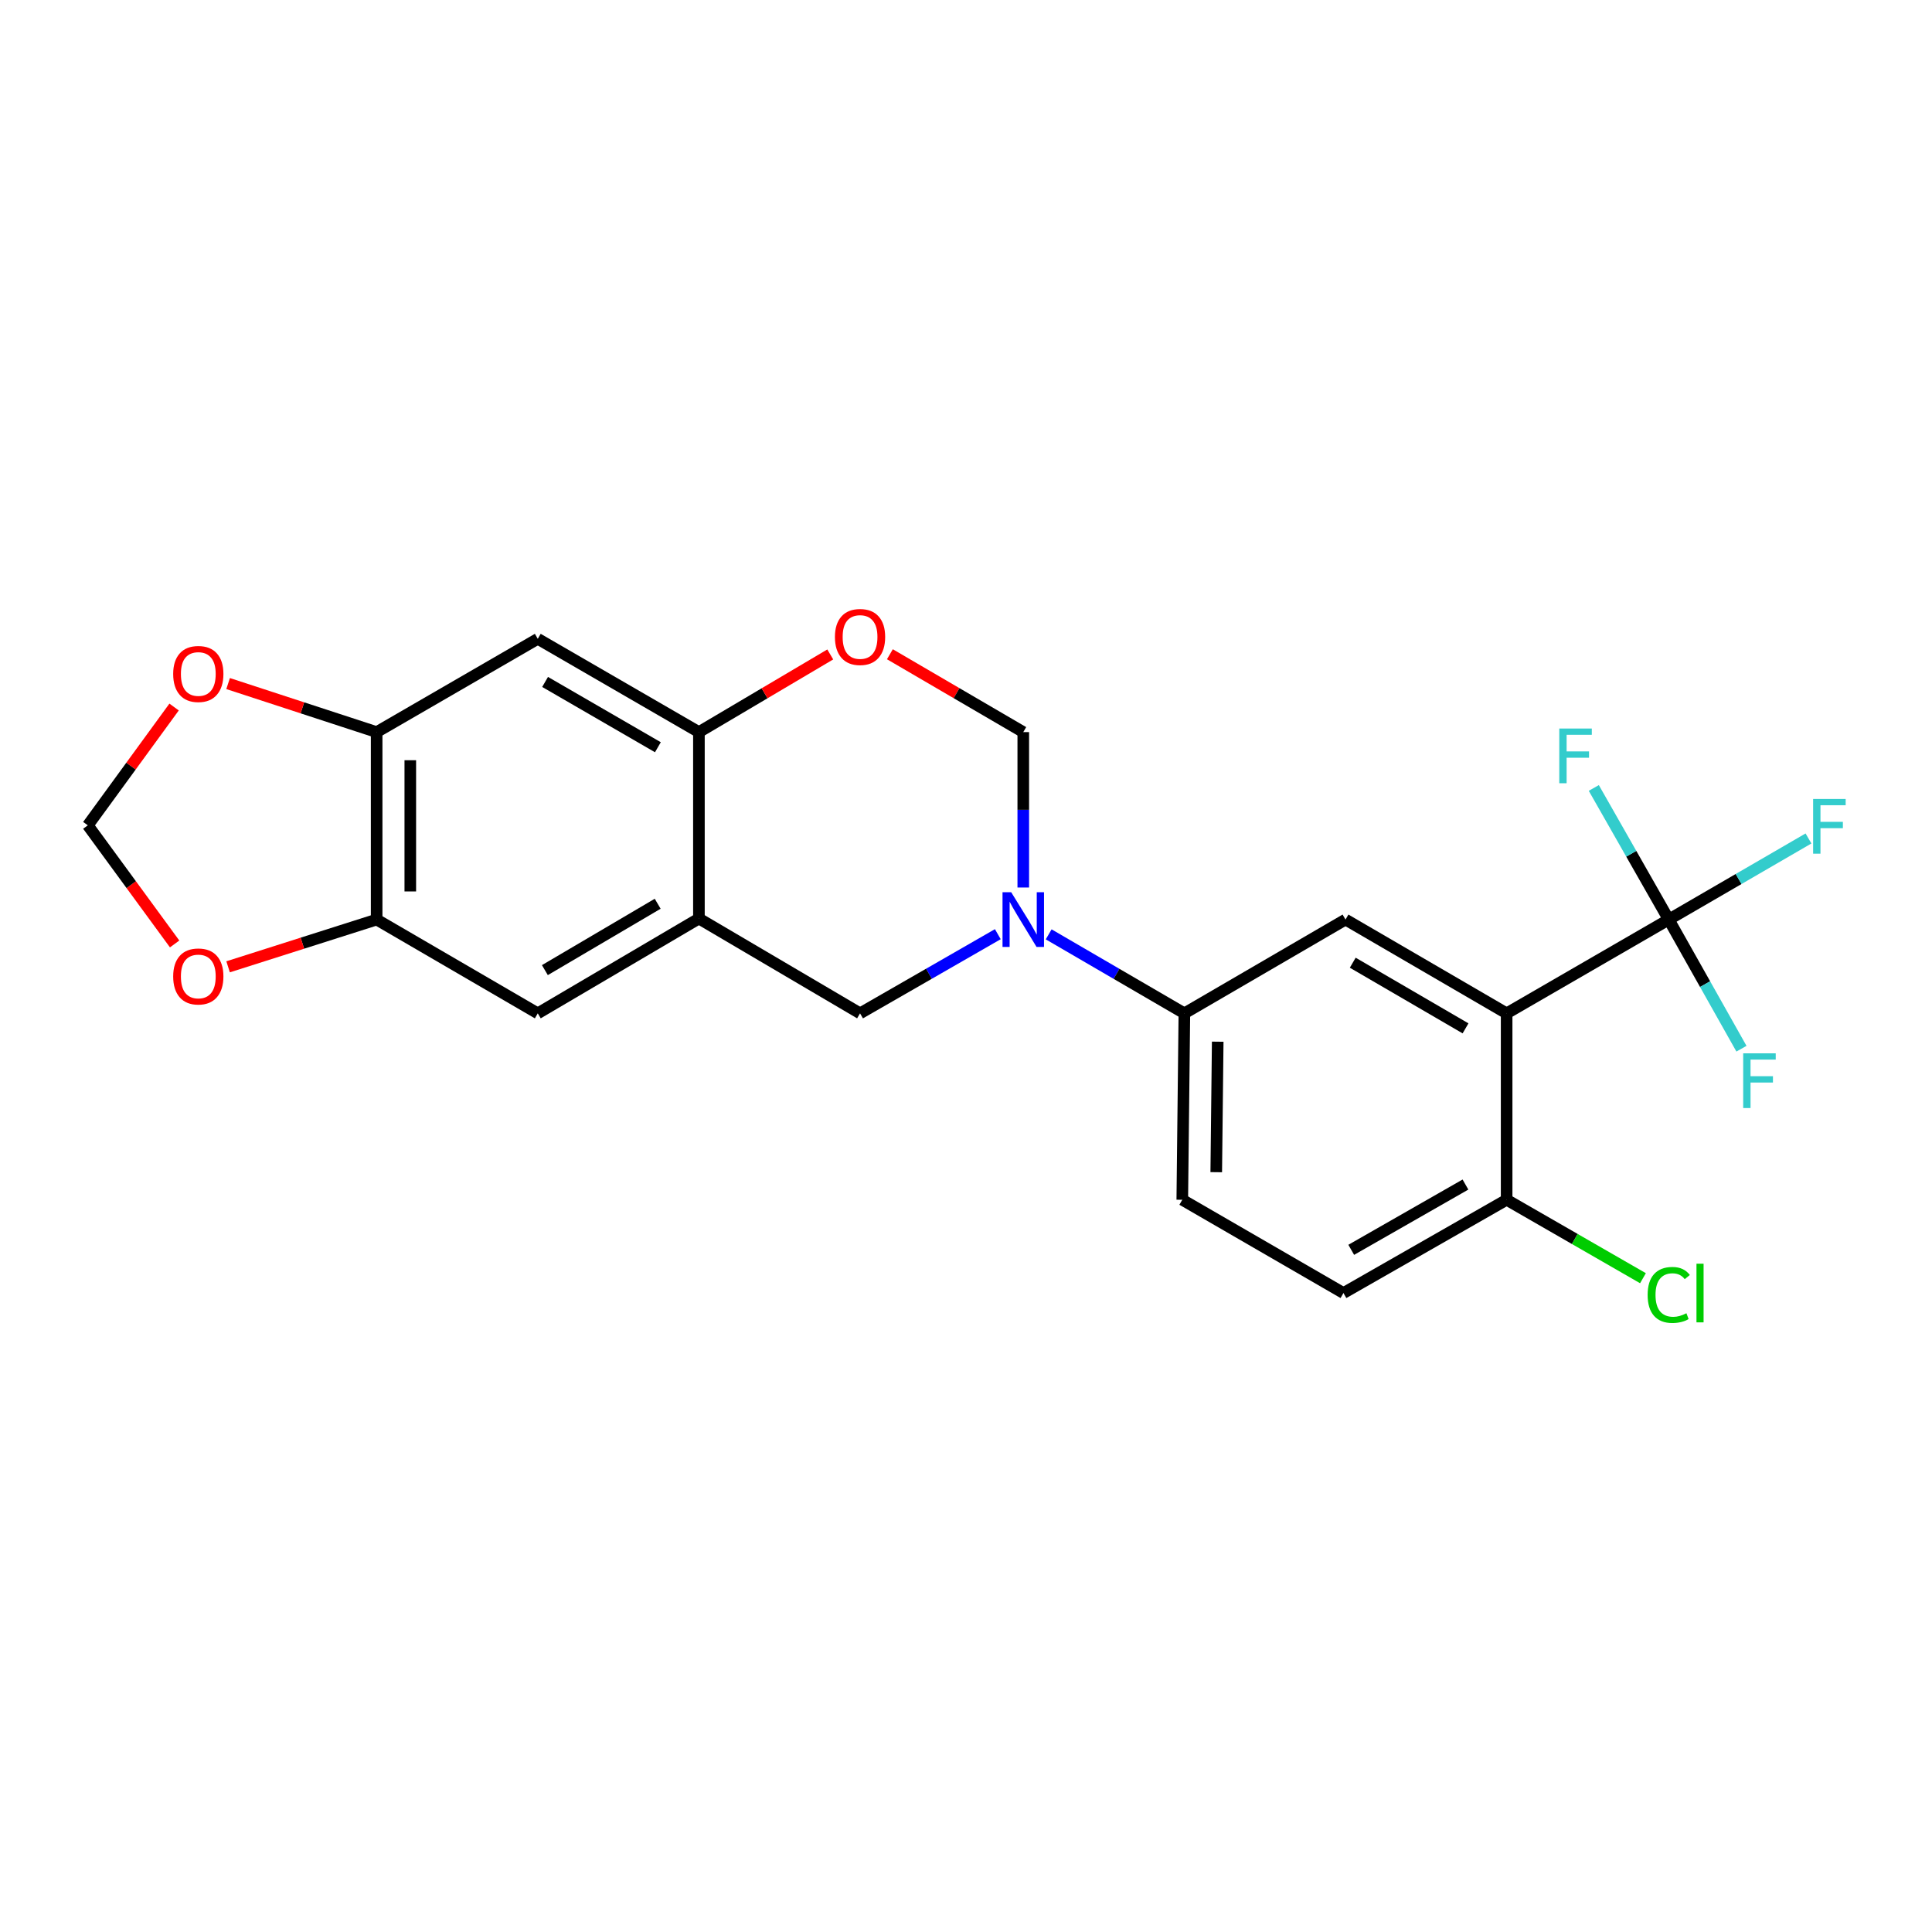 <?xml version='1.0' encoding='iso-8859-1'?>
<svg version='1.1' baseProfile='full'
              xmlns='http://www.w3.org/2000/svg'
                      xmlns:rdkit='http://www.rdkit.org/xml'
                      xmlns:xlink='http://www.w3.org/1999/xlink'
                  xml:space='preserve'
width='1000px' height='1000px' viewBox='0 0 1000 1000'>
<!-- END OF HEADER -->
<rect style='opacity:1.0;fill:#FFFFFF;stroke:none' width='1000' height='1000' x='0' y='0'> </rect>
<path class='bond-0' d='M 779.831,524.507 L 863.734,475.961' style='fill:none;fill-rule:evenodd;stroke:#000000;stroke-width:6px;stroke-linecap:butt;stroke-linejoin:miter;stroke-opacity:1' />
<path class='bond-3' d='M 779.831,524.507 L 696.432,475.961' style='fill:none;fill-rule:evenodd;stroke:#000000;stroke-width:6px;stroke-linecap:butt;stroke-linejoin:miter;stroke-opacity:1' />
<path class='bond-3' d='M 758.56,532.278 L 700.18,498.296' style='fill:none;fill-rule:evenodd;stroke:#000000;stroke-width:6px;stroke-linecap:butt;stroke-linejoin:miter;stroke-opacity:1' />
<path class='bond-13' d='M 779.831,524.507 L 779.831,620.998' style='fill:none;fill-rule:evenodd;stroke:#000000;stroke-width:6px;stroke-linecap:butt;stroke-linejoin:miter;stroke-opacity:1' />
<path class='bond-18' d='M 863.734,475.961 L 882.553,509.385' style='fill:none;fill-rule:evenodd;stroke:#000000;stroke-width:6px;stroke-linecap:butt;stroke-linejoin:miter;stroke-opacity:1' />
<path class='bond-18' d='M 882.553,509.385 L 901.373,542.808' style='fill:none;fill-rule:evenodd;stroke:#33CCCC;stroke-width:6px;stroke-linecap:butt;stroke-linejoin:miter;stroke-opacity:1' />
<path class='bond-19' d='M 863.734,475.961 L 899.901,454.974' style='fill:none;fill-rule:evenodd;stroke:#000000;stroke-width:6px;stroke-linecap:butt;stroke-linejoin:miter;stroke-opacity:1' />
<path class='bond-19' d='M 899.901,454.974 L 936.068,433.987' style='fill:none;fill-rule:evenodd;stroke:#33CCCC;stroke-width:6px;stroke-linecap:butt;stroke-linejoin:miter;stroke-opacity:1' />
<path class='bond-20' d='M 863.734,475.961 L 844.341,441.902' style='fill:none;fill-rule:evenodd;stroke:#000000;stroke-width:6px;stroke-linecap:butt;stroke-linejoin:miter;stroke-opacity:1' />
<path class='bond-20' d='M 844.341,441.902 L 824.948,407.843' style='fill:none;fill-rule:evenodd;stroke:#33CCCC;stroke-width:6px;stroke-linecap:butt;stroke-linejoin:miter;stroke-opacity:1' />
<path class='bond-1' d='M 542.795,483.618 L 577.914,504.062' style='fill:none;fill-rule:evenodd;stroke:#0000FF;stroke-width:6px;stroke-linecap:butt;stroke-linejoin:miter;stroke-opacity:1' />
<path class='bond-1' d='M 577.914,504.062 L 613.033,524.507' style='fill:none;fill-rule:evenodd;stroke:#000000;stroke-width:6px;stroke-linecap:butt;stroke-linejoin:miter;stroke-opacity:1' />
<path class='bond-7' d='M 516.467,483.532 L 480.814,504.02' style='fill:none;fill-rule:evenodd;stroke:#0000FF;stroke-width:6px;stroke-linecap:butt;stroke-linejoin:miter;stroke-opacity:1' />
<path class='bond-7' d='M 480.814,504.02 L 445.16,524.507' style='fill:none;fill-rule:evenodd;stroke:#000000;stroke-width:6px;stroke-linecap:butt;stroke-linejoin:miter;stroke-opacity:1' />
<path class='bond-9' d='M 529.643,459.376 L 529.643,419.157' style='fill:none;fill-rule:evenodd;stroke:#0000FF;stroke-width:6px;stroke-linecap:butt;stroke-linejoin:miter;stroke-opacity:1' />
<path class='bond-9' d='M 529.643,419.157 L 529.643,378.938' style='fill:none;fill-rule:evenodd;stroke:#000000;stroke-width:6px;stroke-linecap:butt;stroke-linejoin:miter;stroke-opacity:1' />
<path class='bond-2' d='M 361.761,475.429 L 445.16,524.507' style='fill:none;fill-rule:evenodd;stroke:#000000;stroke-width:6px;stroke-linecap:butt;stroke-linejoin:miter;stroke-opacity:1' />
<path class='bond-12' d='M 361.761,475.429 L 278.352,524.507' style='fill:none;fill-rule:evenodd;stroke:#000000;stroke-width:6px;stroke-linecap:butt;stroke-linejoin:miter;stroke-opacity:1' />
<path class='bond-12' d='M 340.417,467.779 L 282.03,502.134' style='fill:none;fill-rule:evenodd;stroke:#000000;stroke-width:6px;stroke-linecap:butt;stroke-linejoin:miter;stroke-opacity:1' />
<path class='bond-24' d='M 361.761,475.429 L 361.761,378.938' style='fill:none;fill-rule:evenodd;stroke:#000000;stroke-width:6px;stroke-linecap:butt;stroke-linejoin:miter;stroke-opacity:1' />
<path class='bond-6' d='M 696.432,475.961 L 613.033,524.507' style='fill:none;fill-rule:evenodd;stroke:#000000;stroke-width:6px;stroke-linecap:butt;stroke-linejoin:miter;stroke-opacity:1' />
<path class='bond-4' d='M 361.761,378.938 L 395.749,358.838' style='fill:none;fill-rule:evenodd;stroke:#000000;stroke-width:6px;stroke-linecap:butt;stroke-linejoin:miter;stroke-opacity:1' />
<path class='bond-4' d='M 395.749,358.838 L 429.738,338.738' style='fill:none;fill-rule:evenodd;stroke:#FF0000;stroke-width:6px;stroke-linecap:butt;stroke-linejoin:miter;stroke-opacity:1' />
<path class='bond-8' d='M 361.761,378.938 L 278.352,330.653' style='fill:none;fill-rule:evenodd;stroke:#000000;stroke-width:6px;stroke-linecap:butt;stroke-linejoin:miter;stroke-opacity:1' />
<path class='bond-8' d='M 340.523,386.769 L 282.137,352.97' style='fill:none;fill-rule:evenodd;stroke:#000000;stroke-width:6px;stroke-linecap:butt;stroke-linejoin:miter;stroke-opacity:1' />
<path class='bond-5' d='M 460.606,338.635 L 495.124,358.786' style='fill:none;fill-rule:evenodd;stroke:#FF0000;stroke-width:6px;stroke-linecap:butt;stroke-linejoin:miter;stroke-opacity:1' />
<path class='bond-5' d='M 495.124,358.786 L 529.643,378.938' style='fill:none;fill-rule:evenodd;stroke:#000000;stroke-width:6px;stroke-linecap:butt;stroke-linejoin:miter;stroke-opacity:1' />
<path class='bond-23' d='M 613.033,524.507 L 611.949,620.998' style='fill:none;fill-rule:evenodd;stroke:#000000;stroke-width:6px;stroke-linecap:butt;stroke-linejoin:miter;stroke-opacity:1' />
<path class='bond-23' d='M 630.286,539.176 L 629.528,606.72' style='fill:none;fill-rule:evenodd;stroke:#000000;stroke-width:6px;stroke-linecap:butt;stroke-linejoin:miter;stroke-opacity:1' />
<path class='bond-10' d='M 278.352,330.653 L 194.952,378.938' style='fill:none;fill-rule:evenodd;stroke:#000000;stroke-width:6px;stroke-linecap:butt;stroke-linejoin:miter;stroke-opacity:1' />
<path class='bond-14' d='M 194.952,378.938 L 156.511,366.374' style='fill:none;fill-rule:evenodd;stroke:#000000;stroke-width:6px;stroke-linecap:butt;stroke-linejoin:miter;stroke-opacity:1' />
<path class='bond-14' d='M 156.511,366.374 L 118.069,353.81' style='fill:none;fill-rule:evenodd;stroke:#FF0000;stroke-width:6px;stroke-linecap:butt;stroke-linejoin:miter;stroke-opacity:1' />
<path class='bond-25' d='M 194.952,378.938 L 194.952,475.961' style='fill:none;fill-rule:evenodd;stroke:#000000;stroke-width:6px;stroke-linecap:butt;stroke-linejoin:miter;stroke-opacity:1' />
<path class='bond-25' d='M 212.369,393.491 L 212.369,461.408' style='fill:none;fill-rule:evenodd;stroke:#000000;stroke-width:6px;stroke-linecap:butt;stroke-linejoin:miter;stroke-opacity:1' />
<path class='bond-11' d='M 194.952,475.961 L 278.352,524.507' style='fill:none;fill-rule:evenodd;stroke:#000000;stroke-width:6px;stroke-linecap:butt;stroke-linejoin:miter;stroke-opacity:1' />
<path class='bond-15' d='M 194.952,475.961 L 156.507,488.192' style='fill:none;fill-rule:evenodd;stroke:#000000;stroke-width:6px;stroke-linecap:butt;stroke-linejoin:miter;stroke-opacity:1' />
<path class='bond-15' d='M 156.507,488.192 L 118.063,500.422' style='fill:none;fill-rule:evenodd;stroke:#FF0000;stroke-width:6px;stroke-linecap:butt;stroke-linejoin:miter;stroke-opacity:1' />
<path class='bond-21' d='M 779.831,620.998 L 695.368,669.273' style='fill:none;fill-rule:evenodd;stroke:#000000;stroke-width:6px;stroke-linecap:butt;stroke-linejoin:miter;stroke-opacity:1' />
<path class='bond-21' d='M 758.519,613.118 L 699.395,646.91' style='fill:none;fill-rule:evenodd;stroke:#000000;stroke-width:6px;stroke-linecap:butt;stroke-linejoin:miter;stroke-opacity:1' />
<path class='bond-22' d='M 779.831,620.998 L 815.113,641.298' style='fill:none;fill-rule:evenodd;stroke:#000000;stroke-width:6px;stroke-linecap:butt;stroke-linejoin:miter;stroke-opacity:1' />
<path class='bond-22' d='M 815.113,641.298 L 850.394,661.598' style='fill:none;fill-rule:evenodd;stroke:#00CC00;stroke-width:6px;stroke-linecap:butt;stroke-linejoin:miter;stroke-opacity:1' />
<path class='bond-26' d='M 90.109,365.954 L 67.782,396.574' style='fill:none;fill-rule:evenodd;stroke:#FF0000;stroke-width:6px;stroke-linecap:butt;stroke-linejoin:miter;stroke-opacity:1' />
<path class='bond-26' d='M 67.782,396.574 L 45.455,427.193' style='fill:none;fill-rule:evenodd;stroke:#000000;stroke-width:6px;stroke-linecap:butt;stroke-linejoin:miter;stroke-opacity:1' />
<path class='bond-16' d='M 90.389,488.588 L 67.922,457.891' style='fill:none;fill-rule:evenodd;stroke:#FF0000;stroke-width:6px;stroke-linecap:butt;stroke-linejoin:miter;stroke-opacity:1' />
<path class='bond-16' d='M 67.922,457.891 L 45.455,427.193' style='fill:none;fill-rule:evenodd;stroke:#000000;stroke-width:6px;stroke-linecap:butt;stroke-linejoin:miter;stroke-opacity:1' />
<path class='bond-17' d='M 611.949,620.998 L 695.368,669.273' style='fill:none;fill-rule:evenodd;stroke:#000000;stroke-width:6px;stroke-linecap:butt;stroke-linejoin:miter;stroke-opacity:1' />
<path  class='atom-2' d='M 523.383 461.801
L 532.663 476.801
Q 533.583 478.281, 535.063 480.961
Q 536.543 483.641, 536.623 483.801
L 536.623 461.801
L 540.383 461.801
L 540.383 490.121
L 536.503 490.121
L 526.543 473.721
Q 525.383 471.801, 524.143 469.601
Q 522.943 467.401, 522.583 466.721
L 522.583 490.121
L 518.903 490.121
L 518.903 461.801
L 523.383 461.801
' fill='#0000FF'/>
<path  class='atom-6' d='M 432.16 329.698
Q 432.16 322.898, 435.52 319.098
Q 438.88 315.298, 445.16 315.298
Q 451.44 315.298, 454.8 319.098
Q 458.16 322.898, 458.16 329.698
Q 458.16 336.578, 454.76 340.498
Q 451.36 344.378, 445.16 344.378
Q 438.92 344.378, 435.52 340.498
Q 432.16 336.618, 432.16 329.698
M 445.16 341.178
Q 449.48 341.178, 451.8 338.298
Q 454.16 335.378, 454.16 329.698
Q 454.16 324.138, 451.8 321.338
Q 449.48 318.498, 445.16 318.498
Q 440.84 318.498, 438.48 321.298
Q 436.16 324.098, 436.16 329.698
Q 436.16 335.418, 438.48 338.298
Q 440.84 341.178, 445.16 341.178
' fill='#FF0000'/>
<path  class='atom-15' d='M 89.641 348.847
Q 89.641 342.047, 93.001 338.247
Q 96.361 334.447, 102.641 334.447
Q 108.921 334.447, 112.281 338.247
Q 115.641 342.047, 115.641 348.847
Q 115.641 355.727, 112.241 359.647
Q 108.841 363.527, 102.641 363.527
Q 96.401 363.527, 93.001 359.647
Q 89.641 355.767, 89.641 348.847
M 102.641 360.327
Q 106.961 360.327, 109.281 357.447
Q 111.641 354.527, 111.641 348.847
Q 111.641 343.287, 109.281 340.487
Q 106.961 337.647, 102.641 337.647
Q 98.321 337.647, 95.961 340.447
Q 93.641 343.247, 93.641 348.847
Q 93.641 354.567, 95.961 357.447
Q 98.321 360.327, 102.641 360.327
' fill='#FF0000'/>
<path  class='atom-16' d='M 89.641 505.409
Q 89.641 498.609, 93.001 494.809
Q 96.361 491.009, 102.641 491.009
Q 108.921 491.009, 112.281 494.809
Q 115.641 498.609, 115.641 505.409
Q 115.641 512.289, 112.241 516.209
Q 108.841 520.089, 102.641 520.089
Q 96.401 520.089, 93.001 516.209
Q 89.641 512.329, 89.641 505.409
M 102.641 516.889
Q 106.961 516.889, 109.281 514.009
Q 111.641 511.089, 111.641 505.409
Q 111.641 499.849, 109.281 497.049
Q 106.961 494.209, 102.641 494.209
Q 98.321 494.209, 95.961 497.009
Q 93.641 499.809, 93.641 505.409
Q 93.641 511.129, 95.961 514.009
Q 98.321 516.889, 102.641 516.889
' fill='#FF0000'/>
<path  class='atom-19' d='M 902.273 545.201
L 919.113 545.201
L 919.113 548.441
L 906.073 548.441
L 906.073 557.041
L 917.673 557.041
L 917.673 560.321
L 906.073 560.321
L 906.073 573.521
L 902.273 573.521
L 902.273 545.201
' fill='#33CCCC'/>
<path  class='atom-20' d='M 938.471 413.546
L 955.311 413.546
L 955.311 416.786
L 942.271 416.786
L 942.271 425.386
L 953.871 425.386
L 953.871 428.666
L 942.271 428.666
L 942.271 441.866
L 938.471 441.866
L 938.471 413.546
' fill='#33CCCC'/>
<path  class='atom-21' d='M 807.078 377.086
L 823.918 377.086
L 823.918 380.326
L 810.878 380.326
L 810.878 388.926
L 822.478 388.926
L 822.478 392.206
L 810.878 392.206
L 810.878 405.406
L 807.078 405.406
L 807.078 377.086
' fill='#33CCCC'/>
<path  class='atom-23' d='M 852.814 670.253
Q 852.814 663.213, 856.094 659.533
Q 859.414 655.813, 865.694 655.813
Q 871.534 655.813, 874.654 659.933
L 872.014 662.093
Q 869.734 659.093, 865.694 659.093
Q 861.414 659.093, 859.134 661.973
Q 856.894 664.813, 856.894 670.253
Q 856.894 675.853, 859.214 678.733
Q 861.574 681.613, 866.134 681.613
Q 869.254 681.613, 872.894 679.733
L 874.014 682.733
Q 872.534 683.693, 870.294 684.253
Q 868.054 684.813, 865.574 684.813
Q 859.414 684.813, 856.094 681.053
Q 852.814 677.293, 852.814 670.253
' fill='#00CC00'/>
<path  class='atom-23' d='M 878.094 654.093
L 881.774 654.093
L 881.774 684.453
L 878.094 684.453
L 878.094 654.093
' fill='#00CC00'/>
</svg>
